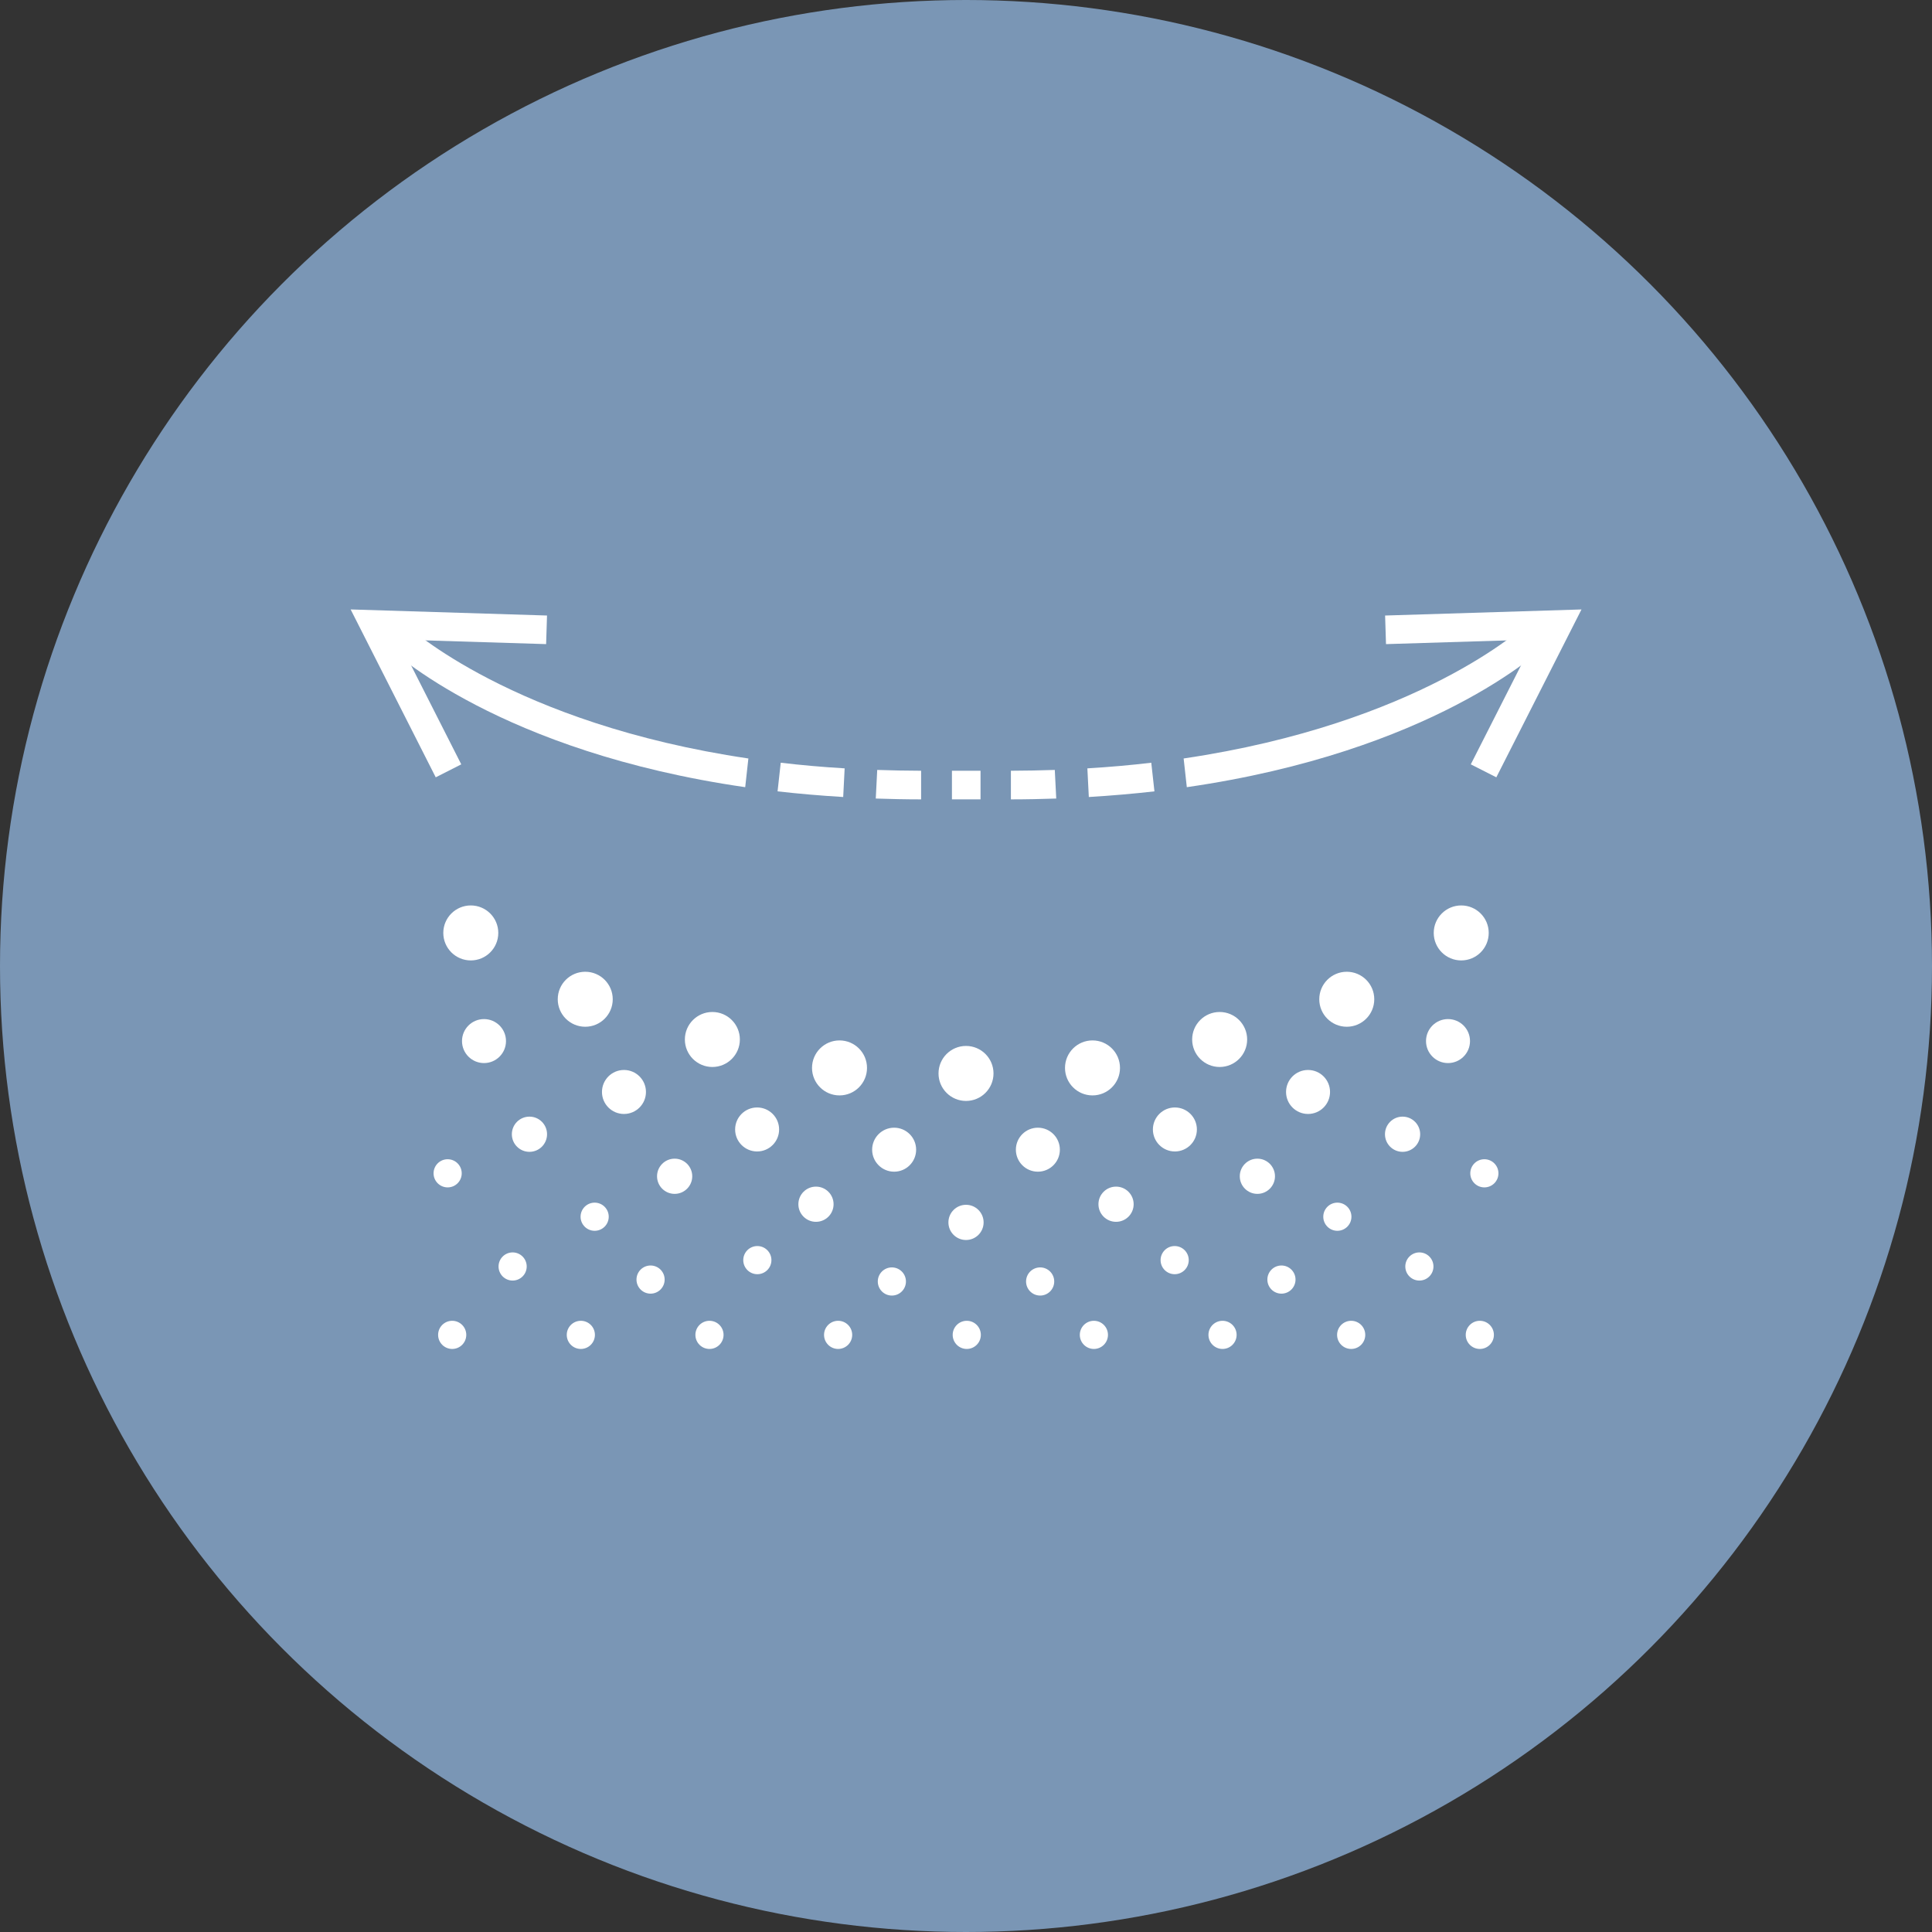 <svg xmlns="http://www.w3.org/2000/svg" width="164" height="164" viewBox="0 0 164 164">
  <rect x="0" y="0" width="164" height="164" fill="#333333" stroke="none"/>
  <g id="グループ_4326" data-name="グループ 4326" transform="translate(-140 -6285)">
    <g id="グループ_4321" data-name="グループ 4321" transform="translate(140 6285)">
      <circle id="楕円形_470" data-name="楕円形 470" cx="82" cy="82" r="82" transform="translate(0 0)" fill="#7a96b5"/>
    </g>
    <g id="グループ_4322" data-name="グループ 4322" transform="translate(161.259 6306.259)">
      <g id="レイヤー_1" data-name="レイヤー 1" transform="translate(8.501 30.474)">
        <g id="グループ_4081" data-name="グループ 4081" transform="translate(7.044 25.126)">
          <g id="グループ_4080" data-name="グループ 4080">
            <g id="グループ_4079" data-name="グループ 4079">
              <circle id="楕円形_404-2" data-name="楕円形 404-2" cx="2.334" cy="2.334" r="2.334" transform="translate(32.125 11.458)" fill="#fff"/>
              <circle id="楕円形_404-2-2" data-name="楕円形 404-2" cx="2.334" cy="2.334" r="2.334" transform="translate(21.332 9.045)" fill="#fff"/>
              <circle id="楕円形_404-2-3" data-name="楕円形 404-2" cx="1.867" cy="1.867" r="1.867" transform="translate(37.229 18.867)" fill="#fff"/>
              <circle id="楕円形_404-2-4" data-name="楕円形 404-2" cx="1.867" cy="1.867" r="1.867" transform="translate(25.598 17.15)" fill="#fff"/>
              <circle id="楕円形_404-2-5" data-name="楕円形 404-2" cx="1.867" cy="1.867" r="1.867" transform="translate(14.295 13.967)" fill="#fff"/>
              <circle id="楕円形_404-2-6" data-name="楕円形 404-2" cx="1.494" cy="1.494" r="1.494" transform="translate(30.967 23.869)" fill="#fff"/>
              <circle id="楕円形_404-2-7" data-name="楕円形 404-2" cx="1.195" cy="1.195" r="1.195" transform="translate(37.708 30.726)" fill="#fff"/>
              <circle id="楕円形_404-2-8" data-name="楕円形 404-2" cx="1.195" cy="1.195" r="1.195" transform="translate(33.146 35.258)" fill="#fff"/>
              <circle id="楕円形_404-2-9" data-name="楕円形 404-2" cx="1.195" cy="1.195" r="1.195" transform="translate(22.226 35.258)" fill="#fff"/>
              <circle id="楕円形_404-2-10" data-name="楕円形 404-2" cx="1.195" cy="1.195" r="1.195" transform="translate(11.306 35.258)" fill="#fff"/>
              <circle id="楕円形_404-2-11" data-name="楕円形 404-2" cx="1.195" cy="1.195" r="1.195" transform="translate(0.386 35.258)" fill="#fff"/>
              <circle id="楕円形_404-2-12" data-name="楕円形 404-2" cx="1.195" cy="1.195" r="1.195" transform="translate(26.289 28.913)" fill="#fff"/>
              <circle id="楕円形_404-2-13" data-name="楕円形 404-2" cx="1.195" cy="1.195" r="1.195" transform="translate(12.479 25.229)" fill="#fff"/>
              <circle id="楕円形_404-2-14" data-name="楕円形 404-2" cx="1.195" cy="1.195" r="1.195" transform="translate(0 21.544)" fill="#fff"/>
              <circle id="楕円形_404-2-15" data-name="楕円形 404-2" cx="1.195" cy="1.195" r="1.195" transform="translate(5.516 29.453)" fill="#fff"/>
              <circle id="楕円形_404-2-16" data-name="楕円形 404-2" cx="1.195" cy="1.195" r="1.195" transform="translate(17.225 30.564)" fill="#fff"/>
              <circle id="楕円形_404-2-17" data-name="楕円形 404-2" cx="1.494" cy="1.494" r="1.494" transform="translate(18.97 21.496)" fill="#fff"/>
              <circle id="楕円形_404-2-18" data-name="楕円形 404-2" cx="1.494" cy="1.494" r="1.494" transform="translate(6.645 17.928)" fill="#fff"/>
              <circle id="楕円形_404-2-19" data-name="楕円形 404-2" cx="1.867" cy="1.867" r="1.867" transform="translate(2.414 9.647)" fill="#fff"/>
              <circle id="楕円形_404-2-20" data-name="楕円形 404-2" cx="2.334" cy="2.334" r="2.334" transform="translate(10.541 5.63)" fill="#fff"/>
              <circle id="楕円形_404-2-21" data-name="楕円形 404-2" cx="2.334" cy="2.334" r="2.334" transform="translate(0.826)" fill="#fff"/>
              <circle id="楕円形_404-2-22" data-name="楕円形 404-2" cx="2.334" cy="2.334" r="2.334" transform="translate(42.863 11.927)" fill="#fff"/>
              <circle id="楕円形_404-2-23" data-name="楕円形 404-2" cx="1.195" cy="1.195" r="1.195" transform="translate(44.066 35.258)" fill="#fff"/>
              <circle id="楕円形_404-2-24" data-name="楕円形 404-2" cx="1.494" cy="1.494" r="1.494" transform="translate(43.703 25.412)" fill="#fff"/>
              <circle id="楕円形_404-2-25" data-name="楕円形 404-2" cx="2.334" cy="2.334" r="2.334" transform="translate(53.6 11.458)" fill="#fff"/>
              <circle id="楕円形_404-2-26" data-name="楕円形 404-2" cx="2.334" cy="2.334" r="2.334" transform="translate(64.394 9.045)" fill="#fff"/>
              <circle id="楕円形_404-2-27" data-name="楕円形 404-2" cx="1.867" cy="1.867" r="1.867" transform="translate(49.43 18.867)" fill="#fff"/>
              <circle id="楕円形_404-2-28" data-name="楕円形 404-2" cx="1.867" cy="1.867" r="1.867" transform="translate(61.061 17.15)" fill="#fff"/>
              <circle id="楕円形_404-2-29" data-name="楕円形 404-2" cx="1.867" cy="1.867" r="1.867" transform="translate(72.364 13.967)" fill="#fff"/>
              <circle id="楕円形_404-2-30" data-name="楕円形 404-2" cx="1.494" cy="1.494" r="1.494" transform="translate(56.439 23.869)" fill="#fff"/>
              <circle id="楕円形_404-2-31" data-name="楕円形 404-2" cx="1.195" cy="1.195" r="1.195" transform="translate(50.295 30.726)" fill="#fff"/>
              <circle id="楕円形_404-2-32" data-name="楕円形 404-2" cx="1.195" cy="1.195" r="1.195" transform="translate(54.857 35.258)" fill="#fff"/>
              <circle id="楕円形_404-2-33" data-name="楕円形 404-2" cx="1.195" cy="1.195" r="1.195" transform="translate(65.777 35.258)" fill="#fff"/>
              <circle id="楕円形_404-2-34" data-name="楕円形 404-2" cx="1.195" cy="1.195" r="1.195" transform="translate(76.697 35.258)" fill="#fff"/>
              <circle id="楕円形_404-2-35" data-name="楕円形 404-2" cx="1.195" cy="1.195" r="1.195" transform="translate(87.617 35.258)" fill="#fff"/>
              <circle id="楕円形_404-2-36" data-name="楕円形 404-2" cx="1.195" cy="1.195" r="1.195" transform="translate(61.714 28.913)" fill="#fff"/>
              <circle id="楕円形_404-2-37" data-name="楕円形 404-2" cx="1.195" cy="1.195" r="1.195" transform="translate(75.524 25.229)" fill="#fff"/>
              <circle id="楕円形_404-2-38" data-name="楕円形 404-2" cx="1.195" cy="1.195" r="1.195" transform="translate(88.003 21.544)" fill="#fff"/>
              <circle id="楕円形_404-2-39" data-name="楕円形 404-2" cx="1.195" cy="1.195" r="1.195" transform="translate(82.487 29.453)" fill="#fff"/>
              <circle id="楕円形_404-2-40" data-name="楕円形 404-2" cx="1.195" cy="1.195" r="1.195" transform="translate(70.778 30.564)" fill="#fff"/>
              <circle id="楕円形_404-2-41" data-name="楕円形 404-2" cx="1.494" cy="1.494" r="1.494" transform="translate(68.436 21.496)" fill="#fff"/>
              <circle id="楕円形_404-2-42" data-name="楕円形 404-2" cx="1.494" cy="1.494" r="1.494" transform="translate(80.761 17.928)" fill="#fff"/>
              <circle id="楕円形_404-2-43" data-name="楕円形 404-2" cx="1.867" cy="1.867" r="1.867" transform="translate(84.245 9.647)" fill="#fff"/>
              <circle id="楕円形_404-2-44" data-name="楕円形 404-2" cx="2.334" cy="2.334" r="2.334" transform="translate(75.184 5.63)" fill="#fff"/>
              <circle id="楕円形_404-2-45" data-name="楕円形 404-2" cx="2.334" cy="2.334" r="2.334" transform="translate(84.9)" fill="#fff"/>
            </g>
          </g>
        </g>
        <g id="グループ_4088" data-name="グループ 4088">
          <g id="グループ_4084" data-name="グループ 4084">
            <g id="グループ_4082" data-name="グループ 4082">
              <path id="パス_46322" data-name="パス 46322" d="M1476.891,521.53l-2.167,1.1L1467.5,508.38l16.67.516-.076,2.427-12.575-.388Z" transform="translate(-1467.496 -508.38)" fill="#fff"/>
            </g>
            <rect id="長方形_1708" data-name="長方形 1708" width="2.428" height="2.428" transform="translate(51.046 13.693)" fill="#fff"/>
            <g id="グループ_4083" data-name="グループ 4083" transform="translate(3.05 1.326)">
              <path id="パス_46323" data-name="パス 46323" d="M1512.25,526.876q2.668.305,5.571.48l.123-2.431q-2.829-.171-5.425-.479Z" transform="translate(-1479.055 -512.76)" fill="#fff"/>
              <path id="パス_46324" data-name="パス 46324" d="M1522.666,525.2l-.123,2.429c1.255.042,2.53.071,3.849.071v-2.43C1525.116,525.268,1523.882,525.239,1522.666,525.2Z" transform="translate(-1481.012 -512.903)" fill="#fff"/>
              <path id="パス_46325" data-name="パス 46325" d="M1501.979,521.342c-20-2.956-28.928-11.223-29.035-11.325l-1.681,1.754c.457.438,9.642,9,30.447,12.007Z" transform="translate(-1471.262 -510.017)" fill="#fff"/>
            </g>
          </g>
          <g id="グループ_4087" data-name="グループ 4087" transform="translate(56.051)">
            <g id="グループ_4085" data-name="グループ 4085" transform="translate(31.759)">
              <path id="パス_46326" data-name="パス 46326" d="M1583.2,521.53l2.167,1.1,7.229-14.249-16.67.516.076,2.427,12.574-.388Z" transform="translate(-1575.92 -508.38)" fill="#fff"/>
            </g>
            <g id="グループ_4086" data-name="グループ 4086" transform="translate(0 1.326)">
              <path id="パス_46327" data-name="パス 46327" d="M1550.414,526.876q-2.668.305-5.57.48l-.123-2.431q2.828-.171,5.424-.479Z" transform="translate(-1538.229 -512.76)" fill="#fff"/>
              <path id="パス_46328" data-name="パス 46328" d="M1540.431,525.2l.123,2.429c-1.256.042-2.53.071-3.849.071v-2.43C1537.981,525.268,1539.215,525.239,1540.431,525.2Z" transform="translate(-1536.705 -512.903)" fill="#fff"/>
              <path id="パス_46329" data-name="パス 46329" d="M1554.811,521.342c20-2.956,28.928-11.223,29.035-11.325l1.682,1.754c-.458.438-9.642,9-30.447,12.007Z" transform="translate(-1540.148 -510.017)" fill="#fff"/>
            </g>
          </g>
        </g>
      </g>
      <g id="レイヤー_2" data-name="レイヤー 2" transform="translate(0 0)">
        <rect id="長方形_1709" data-name="長方形 1709" width="121.481" height="121.481" fill="none"/>
      </g>
    </g>
  </g>
</svg>